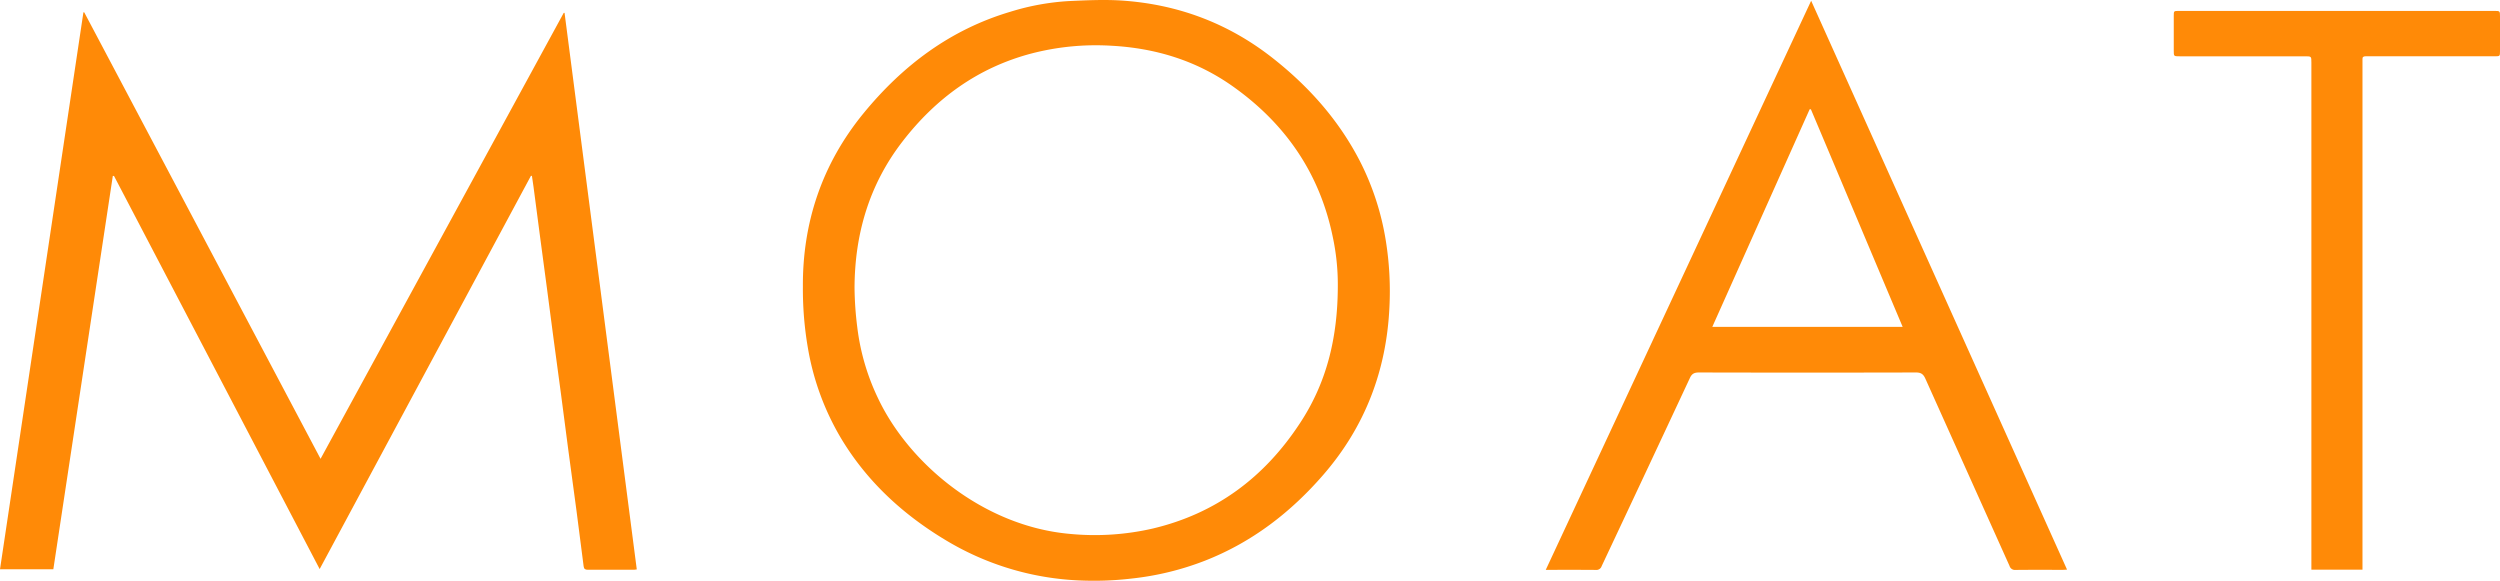 <?xml version="1.0" encoding="UTF-8"?> <svg xmlns="http://www.w3.org/2000/svg" id="Layer_1" data-name="Layer 1" viewBox="0 0 1398.36 324.85"><defs><style>.cls-1{fill:#ff8a07;}</style></defs><title>moat-logo-orange</title><g id="_0vyYPb.tif" data-name=" 0vyYPb.tif"><path class="cls-1" d="M47.11,6.89,179.3,256.64,315.32,7.2h.46q20.19,155.6,40.4,311.3c-.6.08-1,.18-1.43.19h-26c-1.46,0-2.11-.48-2.29-1.89q-2-15.56-4-31.1c-1.53-11.51-3.13-23-4.65-34.52-1.39-10.43-2.7-20.87-4.09-31.3s-2.82-20.86-4.21-31.29q-1.83-13.8-3.62-27.63-1.89-14.24-3.8-28.48-1.83-13.92-3.65-27.85c-.27-2.07-.6-4.12-.9-6.19L297,98.3l-118.2,220Q121.08,208,63.77,98.42H63.1q-16.62,110-33.27,220H0Q23.36,162.6,46.66,6.88Z" transform="translate(0 0)"></path><path class="cls-1" d="M449.09,160.54c-.25-35.81,10.58-68.57,33.74-96.95,22-26.93,48.77-47.1,82.54-57.08A136.28,136.28,0,0,1,598.09.59c9.73-.43,19.51-.92,29.2-.29,31.62,2.08,60.1,12.8,85,32.51C732.36,48.67,749,67.44,760.74,90.3a149.24,149.24,0,0,1,14.37,44.12,178,178,0,0,1,2.06,37.39c-1.65,35.38-13.61,66.79-36.91,93.68-18.34,21.17-40,37.83-66.28,48.13a160.18,160.18,0,0,1-41.13,10,180.77,180.77,0,0,1-34.42.73,157.52,157.52,0,0,1-69.35-22.15c-23.69-14.2-43.65-32.41-58.14-56.2a146.85,146.85,0,0,1-19.12-51.8A193.68,193.68,0,0,1,449.09,160.54ZM748.3,159.4a127.58,127.58,0,0,0-2.85-27c-7.37-35.8-26.79-63.69-56.5-84.53-20-14-42.58-20.91-67-22.27a143.37,143.37,0,0,0-45,4.32c-30,7.91-53.62,25.16-72.32,49.45-18.47,24-26.54,51.56-26.65,81.56a188.77,188.77,0,0,0,1.54,22.16,126.52,126.52,0,0,0,11.54,39.54c17.16,36.45,58.78,71.7,107.37,76a144.86,144.86,0,0,0,46.37-3c35.45-8.4,62.55-28.72,82.34-58.95C742,214.13,748.31,189.07,748.3,159.4Z" transform="translate(0 0)"></path><path class="cls-1" d="M864.61,318.74c49.52-106.18,98.85-212,148.45-318.32l143.13,318.19c-1,.05-1.68.13-2.37.13-8.81,0-17.62-.06-26.44.05a3.15,3.15,0,0,1-3.36-2.25q-23.54-52.4-47.09-104.77c-1.16-2.58-2.51-3.44-5.33-3.43q-60.64.15-121.29,0c-2.61,0-4,.7-5.1,3.14q-24.59,52.64-49.34,105.19a3.06,3.06,0,0,1-3.26,2.11C883.44,318.7,874.27,318.74,864.61,318.74Zm199.63-135.92C1047,142,1030,101.54,1012.91,61.13h-.69L957.77,182.82Z" transform="translate(0 0)"></path><path class="cls-1" d="M1321.45,318.64h-28.59V35c0-3.5,0-3.51-3.57-3.51h-70.15c-3.25,0-3.26,0-3.26-3.15V8.93c0-2.81,0-2.82,2.92-2.82h176.36c3.19,0,3.2,0,3.2,3.18v19.2c0,3,0,3-3.13,3h-72.12c-1.16,0-1.78.45-1.67,1.7V318.64Z" transform="translate(0 0)"></path></g></svg> 